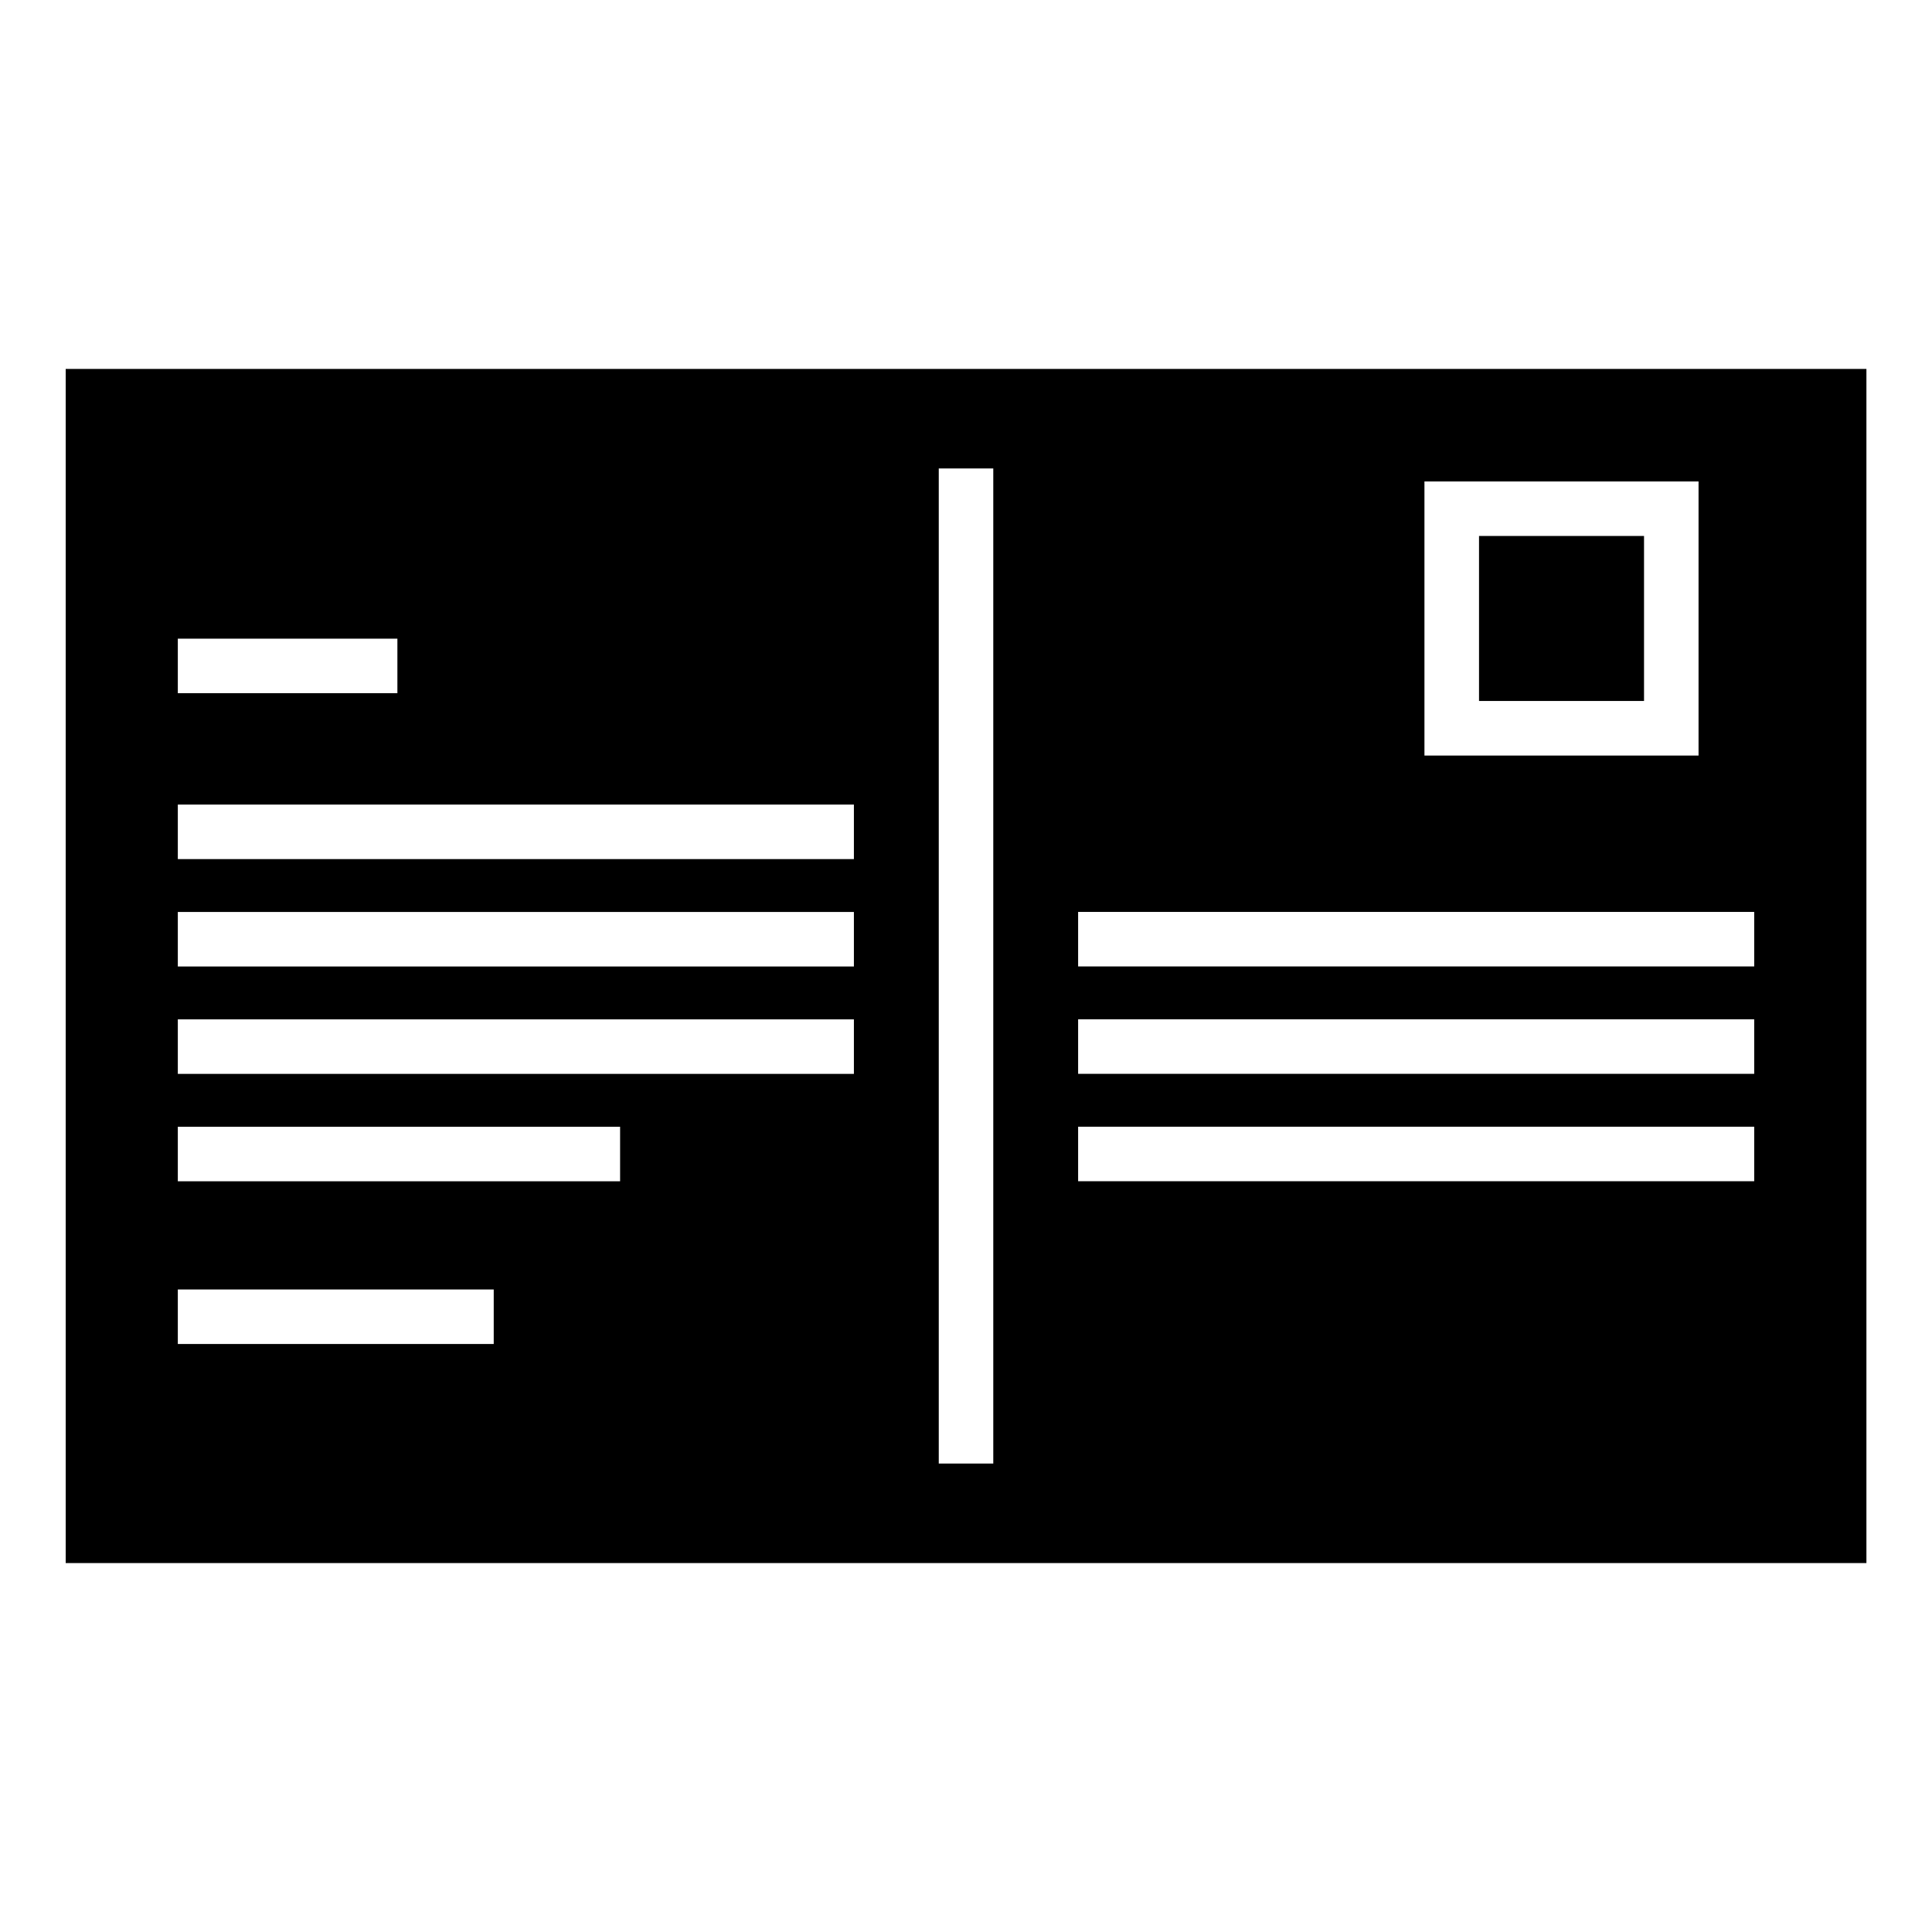 <?xml version="1.0" encoding="UTF-8"?>
<!-- Uploaded to: ICON Repo, www.svgrepo.com, Generator: ICON Repo Mixer Tools -->
<svg fill="#000000" width="800px" height="800px" version="1.1" viewBox="144 144 512 512" xmlns="http://www.w3.org/2000/svg">
 <path d="m638.62 241.77h-477.21v316.46h477.21zm-231.39 26.375v263.71h-14.449v-263.71zm121.49 3.445h65.414v72.641h-72.641v-72.641zm50.965 14.449h-43.727v43.727h43.727zm29.199 171h-179.17v-14.449h179.17zm0-28.461h-179.17v-14.449h179.17zm0-28.461h-179.17v-14.449h179.17zm-417.76-86.863h58.191v14.449h-58.191zm0 172.47h83.719v14.449h-83.719zm0-43.121h117.21v14.449h-117.21zm0-28.461h179.17v14.449h-179.17zm0-28.461h179.17v14.449h-179.17zm0-28.461h179.17v14.449h-179.17z" fill-rule="evenodd"/>
</svg>